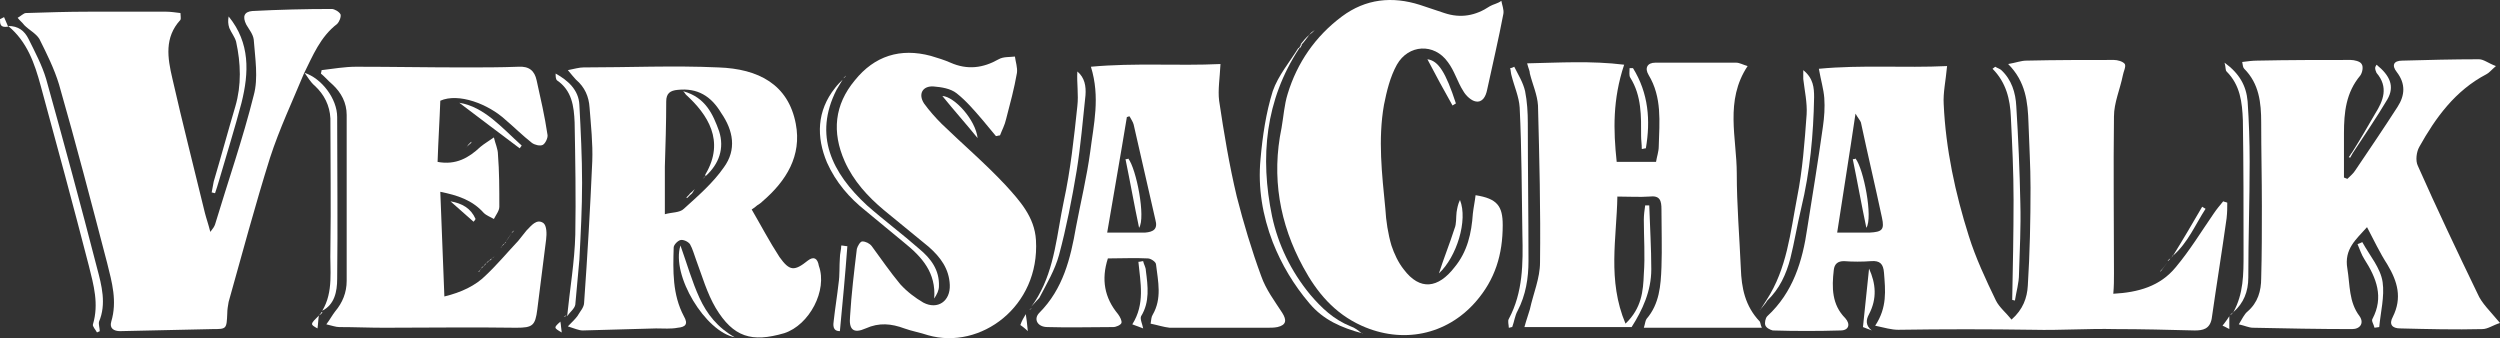 <svg width="207" height="28" viewBox="0 0 207 28" fill="none" xmlns="http://www.w3.org/2000/svg">
<rect x="0" y="0" width="207" height="28" fill="#333333" stroke="none"/>
<path d="M184.418 16.782C184.306 16.726 184.194 16.726 184.081 16.669C183.8 17.007 183.519 17.345 183.295 17.682C182.284 19.145 181.329 20.721 180.149 22.128C178.857 23.704 177.059 24.21 174.981 24.323C175.037 23.704 175.037 23.141 175.037 22.635C175.037 18.301 174.981 13.968 175.037 9.635C175.037 8.509 175.543 7.383 175.767 6.258C175.824 5.92 176.048 5.526 175.936 5.301C175.767 5.076 175.318 4.964 175.037 4.964C172.622 4.964 170.206 4.964 167.791 5.02C167.341 5.02 166.948 5.189 166.274 5.301C167.735 6.764 167.903 8.453 167.959 10.197C168.015 11.998 168.128 13.743 168.128 15.544C168.128 18.245 168.072 20.946 167.903 23.648C167.847 24.661 167.51 25.617 166.555 26.462C166.106 25.899 165.544 25.449 165.263 24.886C164.42 23.141 163.578 21.34 163.016 19.539C161.893 15.994 161.106 12.336 160.938 8.622C160.881 7.665 161.106 6.708 161.218 5.47C157.68 5.639 154.141 5.357 150.602 5.695C150.77 6.652 150.995 7.383 151.051 8.115C151.107 8.903 151.051 9.691 150.939 10.479C150.545 13.293 150.096 16.05 149.647 18.864C149.253 21.622 148.467 24.21 146.332 26.18C146.164 26.349 146.108 26.743 146.164 26.912C146.22 27.137 146.557 27.306 146.782 27.362C148.636 27.418 150.545 27.418 152.399 27.362C153.073 27.362 153.242 26.855 152.792 26.349C151.669 25.224 151.669 23.817 151.837 22.353C151.894 21.847 152.174 21.622 152.68 21.622C153.41 21.678 154.197 21.678 154.927 21.622C155.657 21.565 155.938 21.847 155.994 22.578C156.107 24.042 156.275 25.449 155.264 26.968C156.05 27.137 156.612 27.306 157.174 27.306C160.881 27.249 164.645 27.249 168.353 27.306C170.599 27.362 172.903 27.193 175.15 27.249C177.34 27.249 179.531 27.306 181.722 27.362C182.396 27.362 182.958 27.249 183.126 26.405C183.519 23.648 183.969 20.89 184.362 18.076C184.418 17.57 184.418 17.176 184.418 16.782ZM154.815 19.258C154.028 19.258 153.186 19.258 152.118 19.258C152.624 15.938 153.129 12.842 153.635 9.409C153.86 9.803 154.028 9.972 154.084 10.141C154.646 12.786 155.264 15.375 155.826 18.02C156.05 19.033 155.826 19.202 154.815 19.258Z" fill="white"/>
<path d="M144.142 22.241C144.029 19.596 143.805 17.007 143.805 14.362C143.805 11.435 142.793 8.34 144.703 5.47C144.31 5.357 144.029 5.189 143.748 5.189C141.501 5.189 139.255 5.189 137.064 5.189C136.39 5.189 136.165 5.639 136.502 6.202C137.626 8.059 137.401 10.085 137.345 12.111C137.345 12.561 137.176 13.011 137.12 13.405C135.996 13.405 134.985 13.405 133.862 13.405C133.581 10.76 133.525 8.228 134.48 5.357C131.727 5.02 129.143 5.189 126.447 5.245C126.559 5.695 126.672 5.864 126.672 6.089C126.896 6.99 127.29 7.834 127.346 8.734C127.458 13.068 127.57 17.401 127.514 21.734C127.514 23.029 126.953 24.323 126.672 25.617C126.559 26.011 126.391 26.462 126.222 27.081C129.312 27.081 132.177 27.081 135.098 27.081C135.996 25.674 136.727 24.098 136.727 22.297C136.727 20.552 136.614 18.752 136.558 17.007C136.446 17.007 136.334 17.007 136.221 17.007C136.165 17.401 136.109 17.795 136.109 18.189C136.109 19.708 136.221 21.172 136.109 22.691C136.053 24.098 135.94 25.505 134.592 26.799C133.075 23.198 133.862 19.708 133.918 16.275C134.929 16.275 135.772 16.332 136.558 16.275C137.457 16.163 137.569 16.613 137.569 17.345C137.569 18.92 137.626 20.552 137.569 22.128C137.513 23.648 137.401 25.167 136.334 26.405C136.221 26.574 136.221 26.799 136.109 27.137C139.423 27.137 142.569 27.137 145.883 27.137C145.771 26.912 145.771 26.743 145.715 26.63C144.479 25.336 144.198 23.817 144.142 22.241Z" fill="white"/>
<path d="M205.146 24.323C203.461 20.834 201.776 17.288 200.203 13.743C199.978 13.293 200.091 12.561 200.315 12.167C201.664 9.747 203.293 7.496 205.877 6.145C206.101 6.033 206.27 5.808 206.663 5.47C206.045 5.245 205.652 4.907 205.259 4.907C203.124 4.907 200.989 4.964 198.911 5.02C198.181 5.02 198.012 5.414 198.462 5.977C199.192 6.933 199.136 7.89 198.518 8.847C197.394 10.591 196.215 12.336 195.035 14.081C194.867 14.362 194.586 14.587 194.361 14.812C194.249 14.756 194.192 14.756 194.08 14.7C194.08 13.461 194.08 12.223 194.08 11.041C194.08 9.297 194.249 7.665 195.428 6.258C195.597 6.033 195.709 5.526 195.541 5.301C195.428 5.076 194.923 4.964 194.642 4.964C192.058 4.964 189.474 4.964 186.89 5.02C186.497 5.02 186.103 5.076 185.654 5.132C185.71 5.414 185.71 5.583 185.823 5.695C187.058 6.933 187.227 8.509 187.227 10.141C187.227 12.448 187.283 14.756 187.283 17.063C187.283 19.033 187.283 21.059 187.227 23.029C187.227 24.098 186.946 25.055 186.103 25.786C185.823 26.011 185.654 26.405 185.373 26.855C185.879 26.968 186.216 27.137 186.553 27.137C189.249 27.193 192.002 27.249 194.754 27.249C195.428 27.249 195.765 26.743 195.372 26.18C194.473 24.998 194.586 23.591 194.361 22.241C194.08 20.609 195.091 19.821 195.99 18.808C196.552 19.877 197.057 20.946 197.675 21.903C198.518 23.31 198.911 24.661 198.125 26.236C197.788 26.855 198.068 27.193 198.742 27.193C200.989 27.249 203.293 27.306 205.539 27.249C205.989 27.249 206.438 26.912 207 26.743C206.157 25.73 205.483 25.111 205.146 24.323Z" fill="white"/>
<path d="M66.903 21.565C65.779 22.466 65.386 22.466 64.544 21.284C63.701 19.99 63.027 18.695 62.24 17.345C62.409 17.232 62.578 17.119 62.69 17.007C62.858 16.894 62.971 16.838 63.139 16.669C65.105 14.981 66.397 12.899 65.892 10.254C65.274 6.99 62.802 5.695 59.488 5.583C55.781 5.414 52.073 5.583 48.309 5.583C47.972 5.583 47.579 5.695 47.017 5.808C47.354 6.202 47.523 6.427 47.691 6.596C48.422 7.215 48.759 8.003 48.815 8.903C48.927 10.366 49.096 11.886 49.04 13.349C48.871 17.232 48.646 21.115 48.365 25.055C48.365 25.449 48.029 25.786 47.804 26.18C47.635 26.405 47.411 26.63 47.017 27.024C47.579 27.193 47.916 27.362 48.253 27.362C50.275 27.306 52.298 27.249 54.32 27.193C54.938 27.193 55.556 27.249 56.117 27.137C56.735 27.081 57.016 26.855 56.623 26.18C55.668 24.379 55.724 22.41 55.781 20.496C55.781 20.271 56.117 19.933 56.342 19.877C56.567 19.821 56.96 19.99 57.129 20.215C57.353 20.609 57.466 21.059 57.634 21.509C58.14 22.86 58.533 24.267 59.263 25.505C60.724 27.925 62.24 28.375 64.937 27.587C67.015 26.912 68.532 24.042 67.802 22.016C67.689 21.34 67.352 21.228 66.903 21.565ZM59.937 13.855C59.038 15.15 57.803 16.219 56.623 17.288C56.286 17.626 55.612 17.57 55.05 17.738C55.05 16.219 55.05 14.981 55.05 13.799C55.106 11.998 55.163 10.197 55.163 8.396C55.163 7.721 55.5 7.496 56.117 7.44C57.746 7.271 58.87 7.946 59.713 9.353C60.724 10.816 61.005 12.392 59.937 13.855Z" fill="white"/>
<path d="M123.357 0.518C122.178 1.306 120.942 1.531 119.594 1.08C118.92 0.855 118.246 0.63 117.572 0.405C115.268 -0.327 113.078 -0.101 111.112 1.362C108.921 2.994 107.404 5.189 106.618 7.777C106.337 8.678 106.281 9.635 106.112 10.591C105.269 14.643 105.944 18.526 107.91 22.128C109.033 24.21 110.494 25.955 112.741 26.968C116.111 28.488 119.762 27.756 122.178 24.998C123.807 23.141 124.425 21.059 124.425 18.639C124.425 17.063 123.975 16.444 122.178 16.163C122.122 16.669 122.009 17.176 121.953 17.682C121.841 19.314 121.504 20.834 120.436 22.128C119.088 23.873 117.572 24.098 116.223 22.297C115.774 21.734 115.437 21.003 115.212 20.327C114.931 19.371 114.763 18.301 114.707 17.288C114.426 14.418 114.089 11.548 114.594 8.678C114.819 7.552 115.1 6.37 115.662 5.357C116.617 3.669 118.751 3.557 119.875 5.132C120.436 5.864 120.661 6.764 121.167 7.552C121.391 7.946 121.841 8.34 122.178 8.396C122.739 8.509 123.02 8.003 123.133 7.44C123.582 5.357 124.088 3.219 124.481 1.137C124.537 0.799 124.369 0.405 124.312 0.067C124.031 0.293 123.638 0.349 123.357 0.518Z" fill="white"/>
<path d="M44.939 11.998C45.164 11.886 45.388 11.379 45.332 11.154C45.108 9.635 44.77 8.171 44.433 6.652C44.265 5.864 43.816 5.47 42.917 5.526C41.456 5.583 39.94 5.583 38.423 5.583C35.446 5.583 32.468 5.526 29.491 5.526C28.536 5.526 27.581 5.695 26.626 5.808C26.626 5.92 26.57 6.033 26.57 6.089C26.907 6.37 27.188 6.708 27.525 6.99C28.255 7.665 28.705 8.509 28.705 9.522C28.705 14.081 28.705 18.695 28.705 23.254C28.705 24.21 28.368 25.055 27.75 25.786C27.525 26.068 27.357 26.405 27.02 26.855C27.525 26.968 27.806 27.081 28.087 27.081C29.323 27.081 30.558 27.137 31.794 27.137C35.446 27.137 39.097 27.081 42.748 27.137C44.096 27.137 44.321 26.968 44.489 25.617C44.714 23.704 44.995 21.734 45.22 19.821C45.276 19.371 45.276 18.695 44.995 18.47C44.433 18.076 43.984 18.695 43.591 19.089C43.366 19.371 43.141 19.652 42.917 19.933C42.018 20.89 41.175 21.903 40.22 22.803C39.378 23.648 38.198 24.21 36.794 24.548C36.681 21.622 36.569 18.808 36.457 15.881C37.861 16.163 39.097 16.557 40.052 17.626C40.276 17.851 40.614 17.964 40.894 18.133C41.063 17.795 41.344 17.457 41.344 17.119C41.344 15.656 41.344 14.193 41.231 12.786C41.231 12.336 41.007 11.886 40.894 11.379C40.501 11.661 40.108 11.886 39.771 12.167C38.816 13.068 37.749 13.687 36.232 13.405C36.288 11.661 36.401 9.972 36.457 8.34C37.973 7.665 40.445 8.622 41.849 9.916C42.58 10.535 43.254 11.21 44.04 11.829C44.265 11.998 44.714 12.111 44.939 11.998Z" fill="white"/>
<path d="M85.777 19.877C85.665 17.964 84.429 16.613 83.249 15.319C81.564 13.518 79.71 11.942 77.969 10.254C77.463 9.747 76.958 9.184 76.509 8.565C76.003 7.777 76.396 7.102 77.295 7.158C77.969 7.215 78.699 7.327 79.205 7.721C79.991 8.34 80.665 9.128 81.34 9.916C81.733 10.366 82.07 10.816 82.463 11.267C82.575 11.267 82.688 11.21 82.8 11.21C82.969 10.76 83.193 10.366 83.306 9.86C83.643 8.565 83.98 7.327 84.204 6.033C84.26 5.583 84.092 5.132 84.036 4.682C83.586 4.738 83.081 4.682 82.688 4.907C81.396 5.639 80.104 5.808 78.699 5.189C78.194 4.964 77.632 4.795 77.07 4.626C74.543 3.951 72.408 4.626 70.779 6.652C69.094 8.678 68.869 10.929 69.936 13.349C70.666 14.981 71.846 16.275 73.194 17.401C74.43 18.414 75.666 19.427 76.902 20.44C77.857 21.284 78.587 22.241 78.643 23.591C78.699 24.942 77.632 25.674 76.452 25.055C75.778 24.661 75.104 24.154 74.543 23.535C73.7 22.522 72.97 21.453 72.183 20.384C72.015 20.159 71.678 19.99 71.397 19.99C71.228 19.99 71.004 20.384 70.947 20.609C70.723 22.466 70.498 24.323 70.386 26.18C70.273 27.306 70.666 27.643 71.678 27.193C72.801 26.687 73.812 26.799 74.879 27.193C75.497 27.418 76.171 27.531 76.846 27.756C81.171 28.994 86.114 25.392 85.777 19.877Z" fill="white"/>
<path d="M104.427 22.86C103.64 20.721 102.966 18.47 102.405 16.275C101.787 13.687 101.337 10.985 100.944 8.34C100.832 7.44 101 6.483 101.056 5.301C97.517 5.47 93.979 5.189 90.327 5.526C91.114 8.059 90.552 10.31 90.271 12.561C89.99 14.643 89.485 16.726 89.091 18.808C88.642 21.397 88.024 23.929 86.058 25.899C85.552 26.405 85.889 27.081 86.732 27.081C88.53 27.137 90.327 27.081 92.181 27.081C92.406 27.081 92.799 26.912 92.855 26.743C92.911 26.574 92.743 26.236 92.574 26.011C91.451 24.661 91.17 23.141 91.732 21.397C92.855 21.397 93.979 21.34 95.046 21.397C95.271 21.397 95.72 21.678 95.72 21.903C95.888 23.31 96.225 24.717 95.439 26.068C95.327 26.236 95.327 26.462 95.271 26.799C95.832 26.912 96.338 27.081 96.843 27.137C99.54 27.137 102.236 27.137 104.932 27.137C105.213 27.137 105.494 27.137 105.775 27.081C106.505 26.912 106.561 26.518 106.168 25.899C105.55 24.942 104.82 23.985 104.427 22.86ZM94.821 19.258C93.866 19.258 92.911 19.258 91.675 19.258C92.237 15.938 92.799 12.786 93.305 9.691C93.361 9.691 93.417 9.635 93.529 9.635C93.641 9.86 93.81 10.085 93.866 10.31C94.484 12.955 95.046 15.544 95.664 18.189C95.888 18.977 95.495 19.202 94.821 19.258Z" fill="white"/>
<path d="M8.033 22.184C6.685 16.951 5.28 11.773 3.82 6.539C3.483 5.414 2.921 4.344 2.359 3.219C2.022 2.544 1.517 2.15 0.674 2.15C2.247 3.444 2.865 5.245 3.37 7.102C4.719 12.055 6.067 17.007 7.359 22.016C7.752 23.591 8.201 25.167 7.696 26.855C7.64 27.024 7.92 27.306 8.033 27.531C8.089 27.475 8.201 27.475 8.258 27.418C8.258 27.137 8.145 26.855 8.201 26.63C8.819 25.167 8.426 23.648 8.033 22.184Z" fill="white"/>
<path d="M112.797 27.587C112.797 27.587 112.853 27.587 112.853 27.643H112.909C112.909 27.643 112.909 27.643 112.853 27.643C112.797 27.587 112.797 27.587 112.797 27.587Z" fill="white"/>
<path d="M108.471 24.379C106.899 22.466 105.831 20.271 105.326 17.907C104.315 13.011 104.764 8.284 107.573 4.007L107.516 3.951C106.786 5.132 105.831 6.258 105.382 7.552C104.82 9.353 104.539 11.267 104.371 13.18C104.146 15.544 104.539 17.851 105.382 20.046C106.112 21.903 107.123 23.591 108.415 25.111C109.595 26.518 111.112 27.137 112.741 27.587C112.46 27.362 112.179 27.137 111.842 27.024C110.437 26.462 109.426 25.505 108.471 24.379Z" fill="white"/>
<path d="M186.16 22.972C186.16 19.765 186.272 16.613 186.272 13.405C186.272 11.717 186.216 10.085 186.103 8.396C185.991 7.102 185.429 6.089 184.193 5.189C184.306 5.583 184.25 5.808 184.362 5.92C185.486 7.046 185.654 8.453 185.71 9.972C185.766 13.687 185.766 17.345 185.766 21.059C185.766 22.691 185.766 24.323 184.924 25.843C185.766 25.111 186.16 24.154 186.16 22.972Z" fill="white"/>
<path d="M47.972 21.509C48.085 19.371 48.197 17.232 48.197 15.15C48.197 13.011 48.085 10.816 47.972 8.678C47.916 7.44 47.017 6.652 46.006 6.089C46.006 6.314 46.006 6.539 46.119 6.652C47.354 7.496 47.523 8.79 47.579 10.141C47.635 13.236 47.691 16.332 47.635 19.427C47.579 21.678 47.186 23.929 46.961 26.18C47.186 25.843 47.579 25.561 47.635 25.224C47.748 23.929 47.86 22.691 47.972 21.509Z" fill="white"/>
<path d="M46.905 26.068C46.849 26.124 46.793 26.18 46.68 26.236C46.793 26.236 46.849 26.18 46.905 26.068Z" fill="white"/>
<path d="M27.918 23.085C27.974 18.639 27.918 14.137 27.918 9.691C27.918 8.171 26.626 6.483 25.222 6.033C25.503 6.427 25.727 6.821 26.065 7.102C26.851 7.834 27.3 8.734 27.357 9.803C27.357 13.405 27.413 17.007 27.357 20.609C27.3 22.353 27.637 24.154 26.683 25.73C27.694 25.224 27.918 24.154 27.918 23.085Z" fill="white"/>
<path d="M25.166 6.089C25.896 4.626 26.514 3.05 27.918 1.981C28.087 1.812 28.255 1.418 28.199 1.193C28.087 0.968 27.694 0.743 27.469 0.743C25.278 0.743 23.087 0.799 20.897 0.912C20.223 0.968 20.054 1.362 20.391 2.037C20.616 2.431 20.953 2.825 21.009 3.275C21.121 4.795 21.402 6.483 21.009 7.89C20.11 11.492 18.874 15.037 17.807 18.583C17.751 18.752 17.639 18.92 17.414 19.202C17.245 18.526 17.077 18.076 16.965 17.626C16.066 13.912 15.111 10.197 14.268 6.483C13.875 4.795 13.594 3.106 14.942 1.643C14.998 1.531 14.942 1.306 14.942 1.08C14.493 1.024 14.1 0.968 13.763 0.968C11.628 0.968 9.493 0.968 7.359 0.968C5.617 0.968 3.876 1.024 2.135 1.08C1.966 1.08 1.685 1.362 1.461 1.474C1.629 1.699 1.854 1.868 2.022 2.093C2.415 2.487 2.977 2.769 3.258 3.219C3.876 4.457 4.494 5.695 4.887 6.99C6.291 11.886 7.583 16.838 8.875 21.791C9.269 23.366 9.718 24.942 9.212 26.63C9.044 27.193 9.437 27.418 9.943 27.418C12.471 27.362 15.055 27.306 17.582 27.249C18.762 27.249 18.762 27.249 18.818 25.955C18.818 25.617 18.874 25.336 18.93 24.998C20.054 21.003 21.121 17.007 22.357 13.068C23.144 10.648 24.211 8.396 25.166 6.089C25.222 6.089 25.166 6.033 25.166 6.089Z" fill="white"/>
<path d="M166.723 16.557C166.723 19.314 166.667 22.072 166.611 24.829C166.667 24.829 166.78 24.886 166.836 24.886C166.948 24.154 167.173 23.423 167.173 22.691C167.229 20.721 167.341 18.808 167.285 16.838C167.229 14.137 167.117 11.435 166.948 8.79C166.892 7.665 166.555 6.596 165.712 5.808C165.6 5.695 165.375 5.639 165.207 5.526C165.151 5.583 165.038 5.639 164.982 5.695C166.106 6.821 166.443 8.228 166.499 9.691C166.611 11.942 166.723 14.249 166.723 16.557Z" fill="white"/>
<path d="M71.678 17.457C72.745 18.358 73.812 19.202 74.879 20.102C76.34 21.284 77.52 22.578 77.351 24.717C77.576 24.379 77.744 24.042 77.744 23.704C77.8 22.353 77.07 21.397 76.115 20.609C74.711 19.371 73.194 18.245 71.79 17.007C68.869 14.306 67.352 11.21 69.262 7.44C69.431 7.158 69.599 6.877 69.768 6.596C69.543 6.821 69.318 7.046 69.15 7.271C67.633 9.184 67.577 11.323 68.476 13.461C69.206 15.094 70.329 16.388 71.678 17.457Z" fill="white"/>
<path d="M126.503 10.197C126.503 9.297 126.447 8.396 126.278 7.552C126.11 6.821 125.717 6.202 125.38 5.526C125.267 5.583 125.155 5.639 125.043 5.639C125.099 5.864 125.099 6.089 125.155 6.258C125.38 7.158 125.773 8.003 125.829 8.903C125.998 12.392 125.998 15.938 126.054 19.427C126.11 21.791 126.11 24.21 124.93 26.405C124.818 26.574 124.93 26.912 124.93 27.137C125.043 27.137 125.099 27.081 125.211 27.081C125.38 26.63 125.436 26.124 125.661 25.73C126.335 24.436 126.559 23.029 126.559 21.622C126.559 17.795 126.503 14.024 126.503 10.197Z" fill="white"/>
<path d="M87.687 21.115C88.305 18.808 88.754 16.5 89.148 14.137C89.485 12.055 89.653 9.972 89.878 7.89C89.934 7.158 89.822 6.427 89.204 5.92C89.148 6.877 89.316 7.834 89.204 8.79C88.923 11.435 88.642 14.081 88.08 16.669C87.519 19.314 87.35 22.128 85.946 24.548C85.777 24.829 85.609 25.111 85.384 25.392C85.609 25.167 85.833 24.886 86.058 24.661C86.676 23.479 87.35 22.353 87.687 21.115Z" fill="white"/>
<path d="M148.242 21.397C148.579 20.046 148.804 18.639 149.141 17.232C149.871 14.193 150.152 11.154 150.208 8.059C150.208 7.271 150.152 6.483 149.31 5.808C149.31 6.145 149.31 6.314 149.31 6.539C149.422 7.496 149.647 8.509 149.59 9.466C149.422 11.773 149.253 14.081 148.804 16.332C148.242 19.258 147.961 22.241 146.276 24.829C146.108 25.111 145.939 25.336 145.771 25.617C145.939 25.392 146.164 25.167 146.332 24.886C147.344 23.929 147.905 22.691 148.242 21.397Z" fill="white"/>
<path d="M18.144 14.925C18.762 12.786 19.436 10.648 19.998 8.509C20.616 6.033 20.728 3.557 18.93 1.362C18.874 1.699 18.874 1.981 18.987 2.318C19.155 2.712 19.436 3.05 19.548 3.444C19.942 5.245 19.998 7.046 19.492 8.79C18.874 10.873 18.313 12.955 17.695 15.037C17.639 15.319 17.582 15.656 17.526 15.938C17.639 15.938 17.695 15.994 17.807 15.994C17.919 15.656 18.032 15.319 18.144 14.925Z" fill="white"/>
<path d="M57.915 24.661C57.297 23.31 56.904 21.903 56.342 20.327C55.556 22.803 58.421 27.475 60.836 27.925C59.432 27.137 58.533 26.011 57.915 24.661Z" fill="white"/>
<path d="M195.597 20.046C195.484 20.102 195.372 20.159 195.204 20.215C195.372 20.609 195.541 21.115 195.765 21.453C196.776 23.029 197.394 24.604 196.439 26.405C196.327 26.574 196.552 26.855 196.608 27.137C196.72 27.137 196.889 27.081 197.001 27.081C197.113 25.843 197.451 24.548 197.282 23.366C197.113 22.184 196.215 21.172 195.597 20.046Z" fill="white"/>
<path d="M135.884 11.267C135.884 11.604 135.94 11.942 135.94 12.336C136.053 12.336 136.165 12.28 136.277 12.28C136.671 9.972 136.502 7.721 135.21 5.639C135.098 5.639 135.042 5.639 134.929 5.639C134.929 5.92 134.873 6.258 134.985 6.427C135.94 7.946 135.884 9.635 135.884 11.267Z" fill="white"/>
<path d="M69.543 21.34C69.487 22.072 69.543 22.747 69.431 23.479C69.318 24.492 69.15 25.505 69.037 26.518C68.981 26.912 68.925 27.418 69.543 27.418C69.768 25.055 69.992 22.691 70.161 20.384C69.992 20.384 69.824 20.327 69.655 20.327C69.655 20.665 69.543 21.003 69.543 21.34Z" fill="white"/>
<path d="M194.754 12.617C194.642 12.73 194.586 12.899 194.473 13.011C194.529 13.011 194.586 13.068 194.586 13.068C194.642 12.955 194.754 12.786 194.81 12.674C195.765 11.21 196.776 9.747 197.675 8.228C198.293 7.158 197.9 6.258 196.776 5.357C196.72 5.47 196.664 5.526 196.664 5.639C196.664 5.751 196.72 5.92 196.776 6.033C197.788 7.215 197.338 8.34 196.664 9.409C196.046 10.479 195.428 11.548 194.754 12.617Z" fill="white"/>
<path d="M94.877 22.41C94.877 22.128 94.709 21.903 94.653 21.622C94.54 21.622 94.428 21.678 94.259 21.678C94.428 23.423 94.821 25.167 93.754 26.855C94.203 27.024 94.484 27.137 94.653 27.193C94.597 26.855 94.372 26.405 94.484 26.18C95.214 24.998 95.046 23.704 94.877 22.41Z" fill="white"/>
<path d="M154.758 22.241C154.59 23.817 154.421 25.392 154.253 27.081C154.421 27.137 154.702 27.249 154.983 27.362C154.478 26.968 154.478 26.518 154.758 26.011C155.433 24.717 155.32 23.479 154.758 22.241Z" fill="white"/>
<path d="M120.886 16.557C120.717 16.894 120.661 17.232 120.605 17.57C120.549 18.02 120.605 18.526 120.436 18.92C120.043 20.159 119.538 21.397 119.144 22.635C120.605 21.284 121.56 18.245 120.886 16.557Z" fill="white"/>
<path d="M43.198 12.055C41.569 10.591 40.108 8.847 38.03 8.509C39.602 9.691 41.288 10.985 43.029 12.28C43.085 12.223 43.141 12.111 43.198 12.055Z" fill="white"/>
<path d="M118.189 4.907C118.864 6.202 119.538 7.44 120.268 8.734C120.38 8.678 120.436 8.622 120.549 8.565C119.706 5.977 119.088 5.02 118.189 4.907Z" fill="white"/>
<path d="M78.025 7.946C78.98 9.128 79.991 10.254 80.946 11.435C80.778 9.916 79.036 8.003 78.025 7.946Z" fill="white"/>
<path d="M182.621 17.288C182.508 17.232 182.452 17.176 182.34 17.119C181.553 18.47 180.767 19.821 179.924 21.172C181.16 20.102 181.778 18.583 182.621 17.288Z" fill="white"/>
<path d="M39.209 18.358C39.265 18.301 39.322 18.245 39.378 18.133C38.984 17.232 38.254 16.838 37.299 16.669C37.917 17.232 38.591 17.795 39.209 18.358Z" fill="white"/>
<path d="M85.103 27.418C85.047 26.799 84.991 26.349 84.935 26.011C84.766 26.293 84.598 26.574 84.485 26.912C84.485 26.912 84.822 27.137 85.103 27.418Z" fill="white"/>
<path d="M184.587 27.249C184.587 26.799 184.587 26.518 184.587 26.18C184.418 26.462 184.194 26.743 184.025 26.968C184.194 27.024 184.362 27.137 184.587 27.249Z" fill="white"/>
<path d="M26.289 27.193C26.346 26.799 26.346 26.462 26.402 26.124C25.671 26.855 25.671 26.855 26.289 27.193Z" fill="white"/>
<path d="M0 1.587C0 1.981 0 2.318 0.674 2.206C0.562 1.925 0.449 1.699 0.337 1.418C0.225 1.474 0.112 1.531 0 1.587Z" fill="white"/>
<path d="M46.512 27.531C46.456 27.193 46.456 26.912 46.4 26.63C45.838 27.137 45.838 27.137 46.512 27.531Z" fill="white"/>
<path d="M46.456 26.574C46.4 26.574 46.4 26.574 46.456 26.574V26.574Z" fill="white"/>
<path d="M41.793 20.159C41.849 20.102 41.849 20.102 41.906 20.046C41.849 20.046 41.793 20.102 41.793 20.159Z" fill="white"/>
<path d="M108.415 2.881C108.584 2.769 108.696 2.656 108.865 2.487C108.696 2.6 108.528 2.712 108.415 2.881C108.359 2.825 108.415 2.825 108.415 2.881C108.134 3.106 107.91 3.388 107.685 3.669L107.741 3.725C108.022 3.444 108.191 3.163 108.415 2.881Z" fill="white"/>
<path d="M179.531 21.622C179.306 21.903 179.138 22.184 178.913 22.466H178.857L178.913 22.41C179.138 22.184 179.306 21.903 179.531 21.622Z" fill="white"/>
<path d="M145.715 25.674C145.715 25.617 145.771 25.617 145.771 25.561C145.771 25.617 145.715 25.674 145.715 25.674Z" fill="white"/>
<path d="M112.909 27.643L112.965 27.643C112.909 27.643 112.909 27.643 112.909 27.643Z" fill="white"/>
<path d="M107.797 3.725L107.741 3.669C107.685 3.782 107.629 3.838 107.573 3.951L107.629 4.007C107.685 3.894 107.741 3.838 107.797 3.725Z" fill="white"/>
<path d="M85.216 25.674C85.272 25.617 85.328 25.561 85.44 25.505C85.384 25.561 85.328 25.617 85.216 25.674Z" fill="white"/>
<path d="M26.402 26.124C26.514 26.068 26.57 26.011 26.683 25.899V25.843C26.683 25.843 26.683 25.843 26.626 25.843C26.57 25.955 26.514 26.011 26.402 26.124Z" fill="white"/>
<path d="M184.587 26.124C184.699 26.068 184.811 26.011 184.868 25.899C184.868 25.899 184.868 25.843 184.924 25.843L184.868 25.899C184.755 25.955 184.699 26.068 184.587 26.124Z" fill="white"/>
<path d="M42.58 19.089C42.467 19.145 42.411 19.202 42.355 19.314C42.186 19.539 42.018 19.821 41.849 20.046C42.018 19.821 42.186 19.596 42.355 19.314C42.467 19.202 42.523 19.145 42.58 19.089Z" fill="white"/>
<path d="M41.793 20.159C41.737 20.215 41.625 20.327 41.569 20.384C41.512 20.44 41.512 20.496 41.456 20.496C41.512 20.44 41.512 20.44 41.569 20.384C41.625 20.271 41.681 20.215 41.793 20.159Z" fill="white"/>
<path d="M40.726 21.397C40.67 21.453 40.557 21.509 40.501 21.565C40.445 21.622 40.333 21.678 40.276 21.791C40.22 21.847 40.164 21.959 40.052 22.016C39.996 22.072 39.883 22.128 39.827 22.241C39.771 22.353 39.715 22.41 39.659 22.522H39.602L39.659 22.466C39.715 22.41 39.771 22.297 39.827 22.241C39.883 22.184 39.996 22.128 40.052 22.016C40.108 21.959 40.164 21.847 40.276 21.791C40.333 21.734 40.445 21.678 40.501 21.565C40.614 21.565 40.67 21.509 40.726 21.397C40.838 21.34 40.894 21.284 40.951 21.228C40.894 21.284 40.782 21.34 40.726 21.397Z" fill="white"/>
<path d="M179.7 21.397C179.756 21.34 179.868 21.284 179.924 21.172C179.924 21.172 179.924 21.172 179.924 21.115C179.868 21.284 179.756 21.34 179.7 21.397C179.643 21.453 179.531 21.509 179.475 21.622C179.587 21.565 179.643 21.509 179.7 21.397Z" fill="white"/>
<path d="M70.049 6.258C69.992 6.314 69.936 6.37 69.824 6.483C69.936 6.427 69.992 6.37 70.049 6.258Z" fill="white"/>
<path d="M38.535 12.223C38.648 12.167 38.704 12.111 38.816 11.998C38.872 11.942 38.984 11.886 39.041 11.773V11.717C39.041 11.717 39.041 11.773 38.984 11.773C38.928 11.829 38.872 11.886 38.76 11.998C38.704 12.111 38.648 12.167 38.535 12.223Z" fill="white"/>
<path d="M56.567 7.552C56.735 7.721 56.735 7.777 56.792 7.834C58.589 9.466 60.05 11.661 58.421 14.418C58.364 14.474 58.421 14.531 58.421 14.587C59.544 13.574 59.993 12.28 59.544 10.873C59.038 9.466 58.421 8.059 56.567 7.552Z" fill="white"/>
<path d="M57.522 15.656C57.466 15.713 57.353 15.825 57.297 15.881C57.241 15.938 57.129 15.994 57.072 16.107C57.016 16.163 56.904 16.275 56.848 16.332V16.388H56.904C56.96 16.332 57.072 16.219 57.129 16.163C57.185 16.107 57.297 16.05 57.353 15.938C57.41 15.825 57.466 15.769 57.522 15.656Z" fill="white"/>
<path d="M58.196 14.812C58.252 14.756 58.364 14.643 58.421 14.587C58.308 14.643 58.252 14.756 58.196 14.812Z" fill="white"/>
<path d="M93.192 13.18C93.585 15.094 93.922 17.007 94.316 18.864C94.877 18.02 94.091 13.968 93.417 13.124C93.361 13.18 93.305 13.18 93.192 13.18Z" fill="white"/>
<path d="M153.41 13.18C153.804 15.094 154.141 17.007 154.534 18.864C155.096 18.02 154.309 13.968 153.635 13.124C153.579 13.18 153.467 13.18 153.41 13.18Z" fill="white"/>
</svg>
